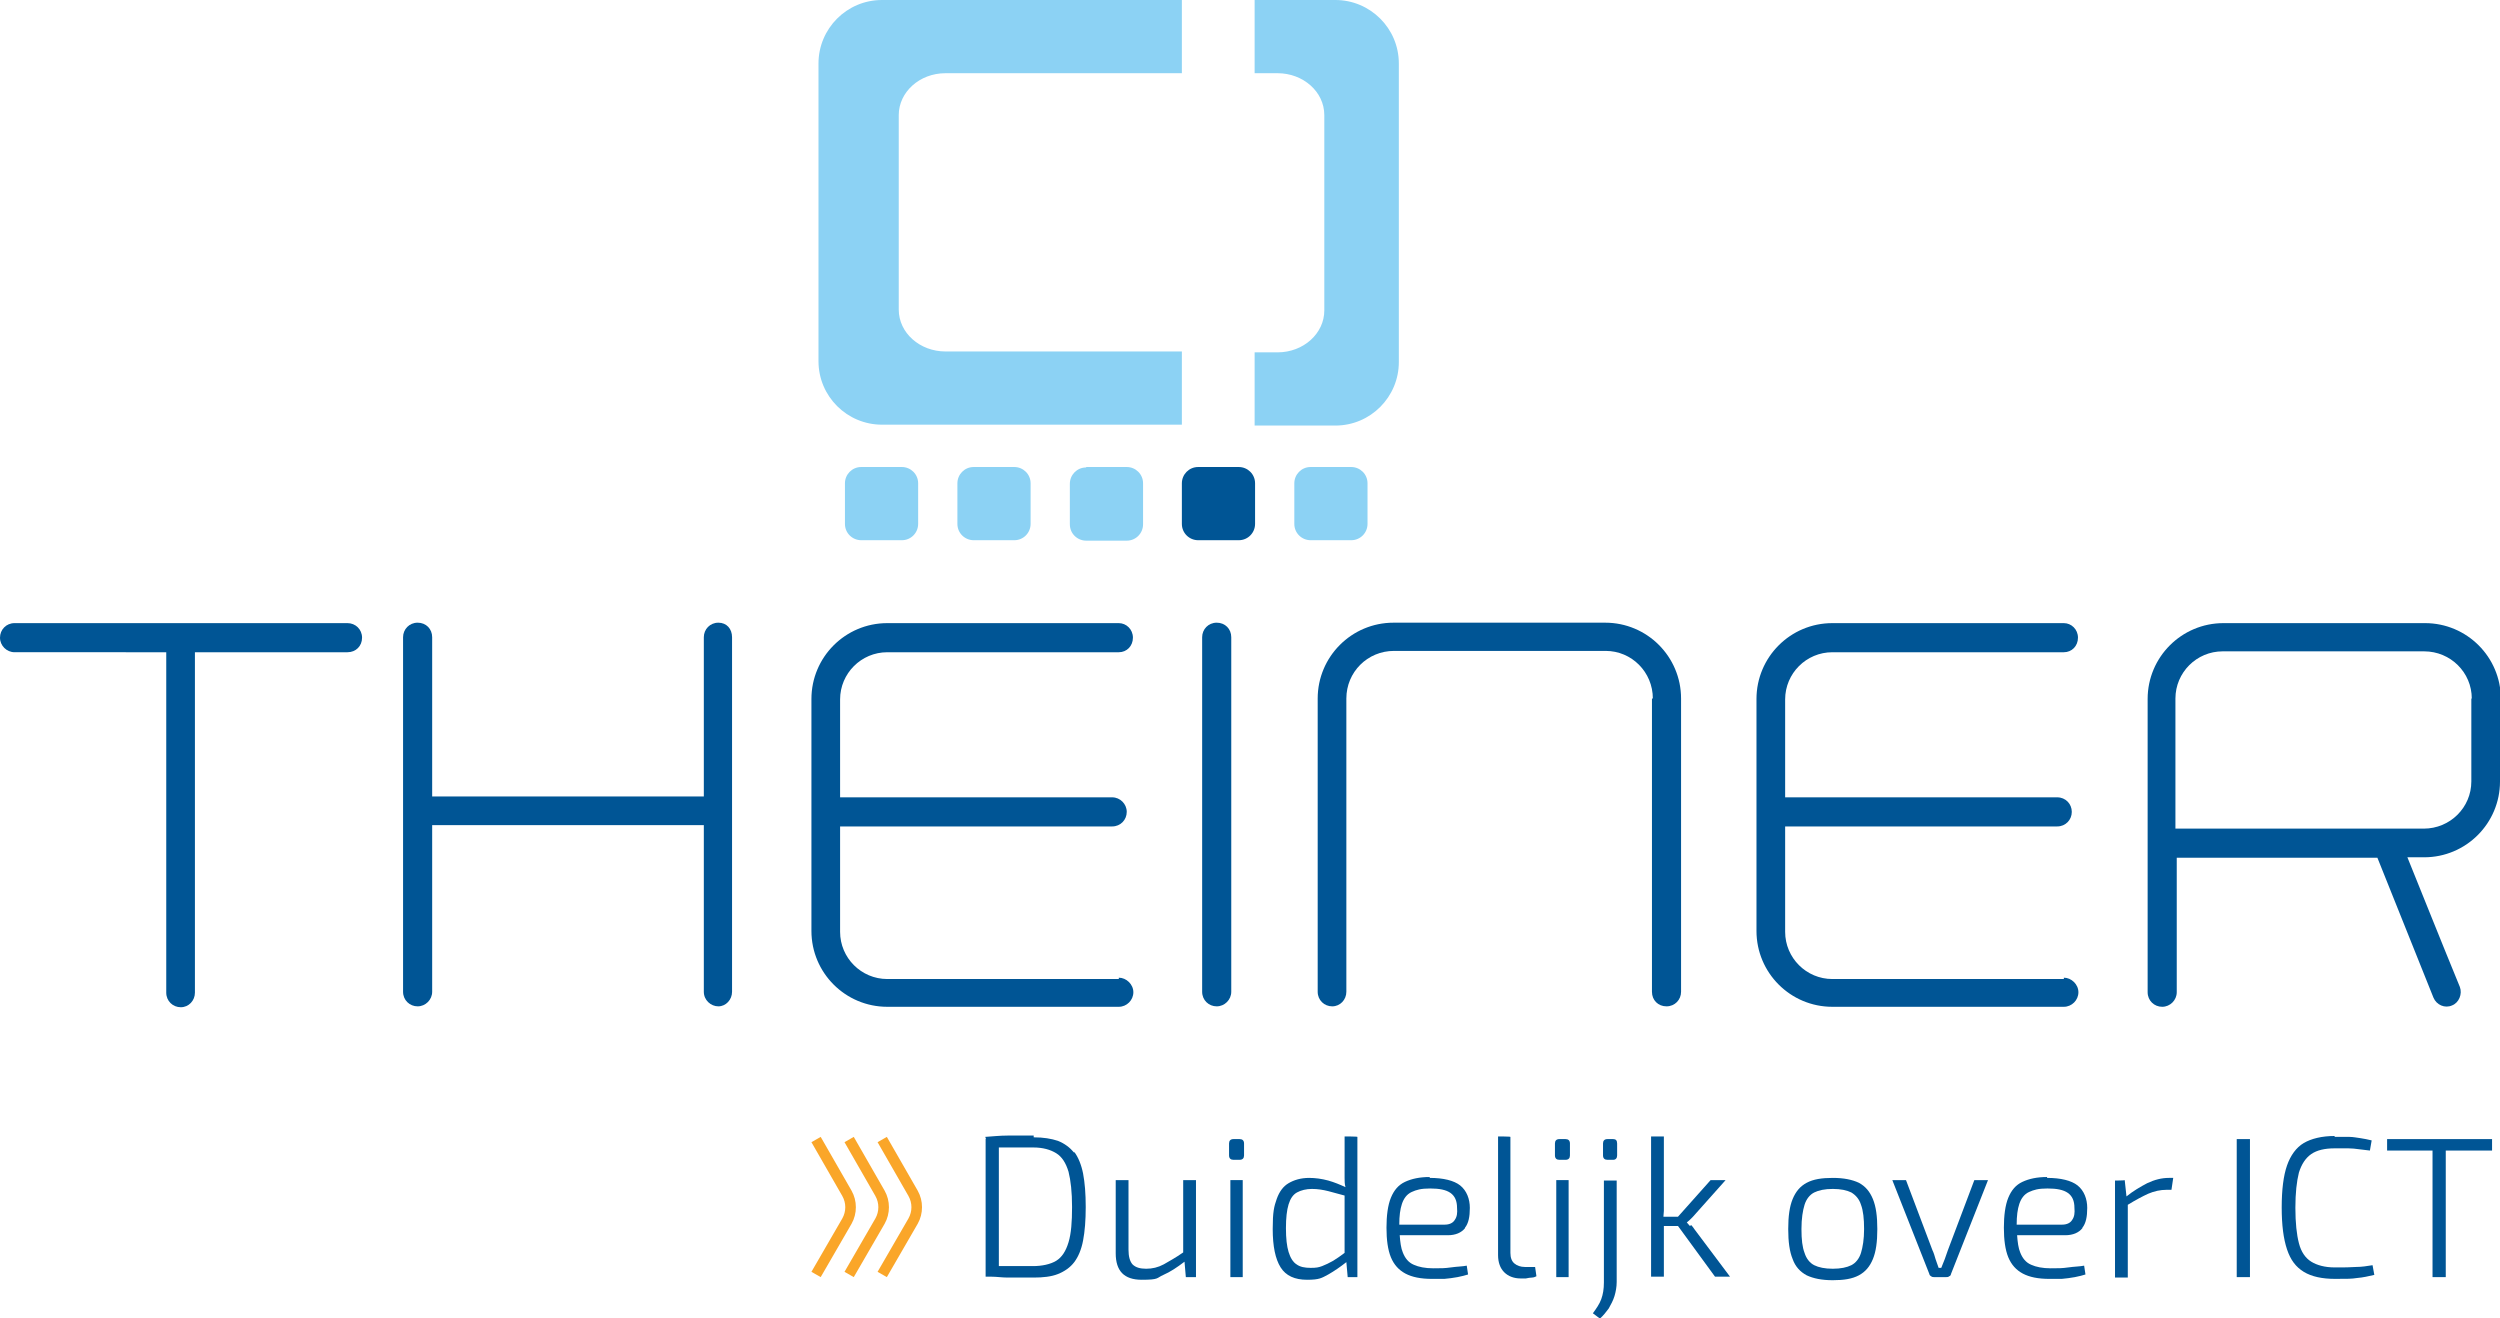 <?xml version="1.0" encoding="UTF-8"?><svg xmlns="http://www.w3.org/2000/svg" id="Layer_1" version="1.1" viewBox="0 0 566.9 298.9"><g><path d="M185.6,14.4v67.5c0,8,6.5,14.4,14.4,14.4h68v-16.6h-53.6c-5.8,0-10.6-4.2-10.6-9.5V26.1c0-5.2,4.7-9.5,10.6-9.5h53.6V0h-68C192,0,185.6,6.5,185.6,14.4ZM302.8,0h-18.3v16.6h5.2c5.8,0,10.6,4.2,10.6,9.5v44.3c0,5.2-4.7,9.5-10.6,9.5h-5.2v16.6h18.3c8,0,14.4-6.5,14.4-14.4V14.4C317.2,6.4,310.7,0,302.8,0Z" fill="#8cd2f4"/><path d="M195.3,105.9h9.2c2,0,3.7,1.6,3.7,3.7v9.2c0,2-1.6,3.7-3.7,3.7h-9.2c-2,0-3.7-1.6-3.7-3.7v-9.2c0-2,1.6-3.7,3.7-3.7Z" fill="#8cd2f4"/><path d="M220.8,105.9h9.2c2,0,3.7,1.6,3.7,3.7v9.2c0,2-1.6,3.7-3.7,3.7h-9.2c-2,0-3.7-1.6-3.7-3.7v-9.2c0-2,1.6-3.7,3.7-3.7Z" fill="#8cd2f4"/><path d="M246.3,105.9h9.2c2,0,3.7,1.6,3.7,3.7v9.3c0,2-1.6,3.7-3.7,3.7h-9.2c-2,0-3.7-1.6-3.7-3.7v-9.2c0-2,1.6-3.7,3.7-3.7h0Z" fill="#8cd2f4"/><path d="M297.2,105.9h9.2c2,0,3.7,1.6,3.7,3.7v9.2c0,2-1.6,3.7-3.7,3.7h-9.2c-2,0-3.7-1.6-3.7-3.7v-9.2c0-2,1.6-3.7,3.7-3.7Z" fill="#8cd2f4"/></g><g><g><path d="M78.8,141.3c1.8,0,3.3,1.4,3.3,3.3s-1.4,3.3-3.3,3.3h-34.6v77.2c0,1.8-1.4,3.3-3.2,3.3s-3.3-1.4-3.3-3.3v-77.2H3.3c-1.8,0-3.3-1.5-3.3-3.3s1.4-3.3,3.3-3.3h75.5Z" fill="#005595"/><path d="M166,144.5v80.4c0,1.8-1.4,3.3-3.1,3.3s-3.3-1.4-3.3-3.3v-37.8h-61.6v37.8c0,1.8-1.5,3.3-3.3,3.3s-3.3-1.4-3.3-3.3v-80.4c0-1.8,1.4-3.3,3.3-3.3s3.3,1.4,3.3,3.3v36.1h61.6v-36.1c0-1.8,1.4-3.3,3.3-3.3s3.1,1.4,3.1,3.3Z" fill="#005595"/><path d="M253.7,221.7c1.7,0,3.3,1.5,3.3,3.3s-1.5,3.3-3.3,3.3h-52.5c-9.5,0-17.2-7.7-17.2-17.2v-52.6c0-9.5,7.7-17.2,17.2-17.2h52.5c1.7,0,3.2,1.4,3.2,3.3s-1.4,3.3-3.2,3.3h-52.5c-5.9,0-10.7,4.8-10.7,10.7v22.2h61.7c1.8,0,3.3,1.5,3.3,3.3s-1.4,3.3-3.3,3.3h-61.7v23.9c0,5.9,4.8,10.7,10.7,10.7h52.5v-.3Z" fill="#005595"/><path d="M272.6,144.5c0-1.8,1.4-3.3,3.3-3.3s3.3,1.4,3.3,3.3v80.4c0,1.8-1.5,3.3-3.3,3.3s-3.3-1.4-3.3-3.3v-80.4Z" fill="#005595"/><path d="M374.8,158.4c0-6-4.8-10.8-10.7-10.8h-48c-6,0-10.8,4.8-10.8,10.8v66.5c0,1.8-1.4,3.3-3.2,3.3s-3.3-1.4-3.3-3.3v-66.5c0-9.5,7.7-17.2,17.2-17.2h48c9.5,0,17.2,7.7,17.2,17.2v66.5c0,1.8-1.4,3.3-3.3,3.3s-3.3-1.4-3.3-3.3v-66.5h.2Z" fill="#005595"/><path d="M468,221.7c1.7,0,3.3,1.5,3.3,3.3s-1.5,3.3-3.3,3.3h-52.5c-9.5,0-17.2-7.7-17.2-17.2v-52.6c0-9.5,7.7-17.2,17.2-17.2h52.5c1.7,0,3.2,1.4,3.2,3.3s-1.4,3.3-3.2,3.3h-52.5c-5.9,0-10.7,4.8-10.7,10.7v22.2h61.7c1.9,0,3.3,1.5,3.3,3.3s-1.4,3.3-3.3,3.3h-61.7v23.9c0,5.9,4.8,10.7,10.7,10.7h52.5v-.3Z" fill="#005595"/><path d="M566.9,158.4v18.8c0,9.5-7.7,17.2-17.2,17.2h-3.8c2,4.9,7.9,19.7,11.9,29.4.6,1.6-.2,3.6-1.8,4.2-1.6.7-3.5-.1-4.2-1.8l-12.7-31.7h-45.5v30.5c0,1.8-1.5,3.3-3.3,3.3s-3.3-1.4-3.3-3.3v-66.5c0-9.5,7.7-17.2,17.2-17.2h45.7c9.5,0,17.2,7.7,17.2,17.2h-.2ZM560.5,158.4c0-5.9-4.8-10.7-10.8-10.7h-45.7c-5.9,0-10.7,4.8-10.7,10.7v29.5h56.3c6,0,10.8-4.8,10.8-10.7v-18.8h.1Z" fill="#005595"/></g><path d="M271.7,105.9h9.2c2,0,3.7,1.6,3.7,3.7v9.2c0,2-1.6,3.7-3.7,3.7h-9.2c-2,0-3.7-1.6-3.7-3.7v-9.2c0-2,1.6-3.7,3.7-3.7Z" fill="#005595"/></g><g><path d="M186.1,289.6l-2.1-1.2,7-12.1c.9-1.6.9-3.5,0-5.1l-7-12.2,2.1-1.2,7,12.2c1.3,2.3,1.3,5.2,0,7.5l-7,12.1h0Z" fill="#faa629"/><path d="M193.6,289.6l-2.1-1.2,7-12.1c.9-1.6.9-3.5,0-5.1l-7-12.2,2.1-1.2,7,12.2c1.3,2.3,1.3,5.2,0,7.5l-7,12.1h0Z" fill="#faa629"/><path d="M201.1,289.6l-2.1-1.2,7-12.1c.9-1.6.9-3.5,0-5.1l-7-12.2,2.1-1.2,7,12.2c1.3,2.3,1.3,5.2,0,7.5l-7,12.1h0Z" fill="#faa629"/></g><g><path d="M243.6,261.4c-1-1.2-2.2-2.1-3.7-2.7-1.5-.5-3.3-.8-5.5-.8v-.4c-2.2,0-4.1,0-5.9,0-1.8,0-3.5.2-5.1.3l.2.4h-.1v31.3h1.3c1.2,0,2.4.2,3.7.2,1.8,0,3.8,0,5.9,0s4-.2,5.5-.8c1.5-.6,2.8-1.5,3.7-2.7.9-1.2,1.6-2.8,2-4.9.4-2.1.6-4.6.6-7.6s-.2-5.5-.6-7.6c-.4-2-1.1-3.7-2-4.9ZM242.3,281.7c-.6,2-1.5,3.4-2.8,4.2-1.3.8-3.3,1.2-5.2,1.2h-7.8v-26.9c.9,0,1.7,0,2.6,0h5.2c2.2,0,3.9.5,5.2,1.3,1.3.8,2.2,2.2,2.8,4.2.5,2,.8,4.6.8,8s-.2,6-.8,8Z" fill="#005595"/><path d="M268.3,284c-1.7,1.2-3.2,2-4.4,2.7-1.3.7-2.6,1-4,1s-2.4-.3-3.1-1c-.6-.7-.9-1.8-.9-3.3v-15.8h-2.9v16.6c0,4,1.9,6,5.9,6s3.3-.4,4.9-1.1c1.6-.7,3.1-1.7,4.8-3l.3,3.5h2.3v-22h-2.9v16.4Z" fill="#005595"/><rect x="279" y="267.6" width="2.8" height="22" fill="#005595"/><path d="M281.1,258.3h-1.4c-.7,0-1,.4-1,1v2.7c0,.7.4,1,1,1h1.4c.7,0,1-.4,1-1v-2.7c0-.7-.4-1-1-1Z" fill="#005595"/><path d="M304.9,264.7v2.4c0,.7,0,1.4.2,2.1-1.3-.6-2.5-1.1-3.9-1.5-1.5-.4-2.9-.6-4.4-.6h.1c-2,0-3.5.5-4.7,1.2s-2.1,1.9-2.7,3.6c-.6,1.7-.9,2.9-.9,6.8s.6,6.8,1.8,8.7c1.2,1.9,3.2,2.8,6,2.8s3.3-.4,4.8-1.2c1.4-.8,2.7-1.7,4.1-2.8l.3,3.4h2.2v-31.8h0c0-.1-2.9-.1-2.9-.1v7ZM299.8,287.1c-.8.3-1.3.4-2.6.4s-2.4-.2-3.2-.8c-.8-.5-1.4-1.5-1.8-2.8-.4-1.3-.6-3.1-.6-5.4s.2-4.1.6-5.4c.4-1.3,1-2.2,1.9-2.7.9-.5,2.1-.8,3.4-.8s2.5.2,3.7.5c1.1.3,2.3.6,3.7,1v13c-.9.7-1.8,1.3-2.6,1.8-.9.5-1.7.9-2.5,1.2Z" fill="#005595"/><path d="M332.2,278.4c.8-1,1.1-2.5,1.1-4.5s-.7-3.9-2.2-5.1c-1.4-1.1-3.8-1.7-6.9-1.7v-.2c-2.3,0-4.1.4-5.6,1.1s-2.5,1.9-3.2,3.6c-.7,1.7-1,4.1-1,6.8s.3,5,1,6.7c.7,1.7,1.8,2.9,3.3,3.7,1.5.8,3.5,1.2,6,1.2s1.8,0,2.8,0c1-.1,2-.2,3-.4s1.8-.4,2.4-.6l-.3-2c-1,.2-2.2.2-3.6.4-1.4.2-2.2.2-4,.2s-3.3-.3-4.4-.8c-1.2-.5-2-1.5-2.5-2.8-.4-.9-.6-2.4-.7-3.9h10.9c1.8,0,3.1-.6,3.9-1.6ZM317.3,277.7c0-2,.2-3.5.6-4.7.4-1.2,1.1-2.2,2.2-2.7,1.1-.5,2.1-.8,4.2-.8s3.6.3,4.6,1,1.5,1.8,1.5,3.4c.1,1.1,0,2-.5,2.7-.4.7-1.2,1.1-2.3,1.1h-10.3Z" fill="#005595"/><path d="M345.8,287.3c-1,0-1.8-.3-2.4-.8-.6-.5-.9-1.3-.9-2.4v-26.3h0c0-.1-2.8-.1-2.8-.1v26.9c0,1.7.5,3,1.4,3.9.9.9,2.2,1.4,3.7,1.4h1.2c.5-.1,1-.2,1.4-.2.4,0,.8-.2,1-.3l-.3-2.1h-2.3Z" fill="#005595"/><rect x="352.9" y="267.6" width="2.8" height="22" fill="#005595"/><path d="M355,258.3h-1.4c-.7,0-1,.4-1,1v2.7c0,.7.4,1,1,1h1.4c.7,0,1-.4,1-1v-2.7c0-.7-.4-1-1-1Z" fill="#005595"/><path d="M365.8,258.3h-1.3c-.7,0-1,.4-1,1v2.7c0,.7.4,1,1,1h1.3c.6,0,.9-.4.9-1v-2.7c0-.7-.3-1-.9-1Z" fill="#005595"/><path d="M363.7,290.8c0,1.5-.2,2.7-.6,3.8-.4,1.1-1.1,2.1-1.9,3.2l1.6,1.2c.8-.7,1.4-1.5,2-2.3.5-.9,1-1.8,1.3-2.8s.5-2.1.5-3.2v-23h-2.9v23.1Z" fill="#005595"/><path d="M383.2,278c-.3-.3-.5-.6-.7-.8.2-.2.4-.3.7-.6l.7-.7,7.4-8.3h0c0,0-3.4,0-3.4,0l-7.4,8.3h-3.3c0-.5.1-.9.1-1.3v-16.9h0c0,0-2.9,0-2.9,0v31.8h2.9v-10.1c0-.4,0-.9,0-1.4h3.2l8.4,11.5h3.4l-8.1-10.8c-.2-.3-.4-.6-.7-.9Z" fill="#005595"/><path d="M421.5,268.2c-1.5-.7-3.4-1.1-5.9-1.1s-4.4.3-5.9,1.1-2.5,2-3.2,3.7c-.7,1.7-1,3.9-1,6.8s.3,5.1,1,6.8c.6,1.7,1.7,2.9,3.2,3.7,1.5.7,3.4,1.1,5.9,1.1s4.4-.3,5.9-1.1c1.5-.8,2.5-2,3.2-3.7s1-3.9,1-6.8-.3-5.1-1-6.8-1.7-2.9-3.2-3.7ZM422,284.1c-.4,1.3-1.2,2.3-2.2,2.8s-2.4.8-4.2.8-3.2-.3-4.2-.8-1.8-1.5-2.2-2.8c-.5-1.3-.7-3-.7-5.4s.3-4.2.7-5.5,1.2-2.3,2.2-2.8,2.4-.8,4.2-.8,3.2.3,4.2.8c1,.6,1.8,1.5,2.2,2.8.5,1.3.7,3.2.7,5.5s-.3,4.1-.7,5.4Z" fill="#005595"/><path d="M447.7,267.6l-6,15.9c-.2.7-.5,1.3-.7,2-.3.7-.5,1.3-.8,2h-.6c-.2-.7-.5-1.3-.7-2s-.4-1.4-.7-2l-6-15.9h-3.1l8.4,21.3c0,.2.2.4.4.5.2.2.5.2.7.2h2.7c.3,0,.5,0,.7-.2.2,0,.4-.3.4-.5l8.4-21.3h-3.1Z" fill="#005595"/><path d="M472.2,278.4c.8-1,1.1-2.5,1.1-4.5s-.7-3.9-2.2-5.1c-1.4-1.1-3.8-1.7-6.9-1.7v-.2c-2.3,0-4.1.4-5.6,1.1s-2.5,1.9-3.2,3.6c-.7,1.7-1,4.1-1,6.8s.3,5,1,6.7c.7,1.7,1.8,2.9,3.3,3.7,1.5.8,3.5,1.2,6,1.2s1.8,0,2.8,0c1-.1,2-.2,3-.4s1.8-.4,2.4-.6l-.3-2c-1,.2-2.2.2-3.6.4-1.4.2-2.2.2-4,.2s-3.3-.3-4.4-.8c-1.2-.5-2-1.5-2.5-2.8-.4-.9-.6-2.4-.7-3.9h10.9c1.8,0,3.1-.6,3.9-1.6ZM457.3,277.7c0-2,.2-3.5.6-4.7.4-1.2,1.1-2.2,2.2-2.7,1.1-.5,2.1-.8,4.2-.8s3.6.3,4.6,1,1.5,1.8,1.5,3.4c.1,1.1,0,2-.5,2.7-.4.7-1.2,1.1-2.3,1.1h-10.3Z" fill="#005595"/><path d="M486.9,268.3c-1.5.8-3.1,1.7-4.7,3l-.4-3.7h0c0,.1-2.2.1-2.2.1v22h2.9v-16.5c1.8-1.1,3.3-1.9,4.6-2.5,1.4-.6,2.8-.9,4.2-.9h1.1l.4-2.7h-1c-1.6,0-3.2.4-4.9,1.2Z" fill="#005595"/><rect x="507.2" y="258.3" width="3" height="31.3" fill="#005595"/><path d="M534.2,287.3c-1.3.1-2.6.1-4.8.1s-4-.5-5.3-1.3c-1.3-.8-2.3-2.2-2.8-4.2-.5-1.9-.8-4.6-.8-8s.3-6,.8-8c.6-1.9,1.5-3.3,2.8-4.2,1.3-.9,3.1-1.3,5.3-1.3h3.1c.9,0,1.6.1,2.4.2s1.6.2,2.5.3l.4-2.3c-.9-.2-1.7-.4-2.5-.5s-1.7-.3-2.6-.3h-3.3v-.2c-2.9,0-5.3.6-7,1.6s-3,2.8-3.8,5.1-1.2,5.5-1.2,9.5.4,7.1,1.2,9.5c.8,2.4,2,4,3.8,5.1,1.8,1.1,4.2,1.6,7.1,1.6s3.7,0,5-.2c1.3-.1,2.6-.4,3.9-.7l-.4-2.2c-1.2.2-2.5.4-3.8.4Z" fill="#005595"/><polygon points="565.1 258.3 554.6 258.3 551.6 258.3 541.3 258.3 541.3 260.9 551.6 260.9 551.6 289.6 554.6 289.6 554.6 260.9 565.1 260.9 565.1 258.3" fill="#005595"/></g></svg>